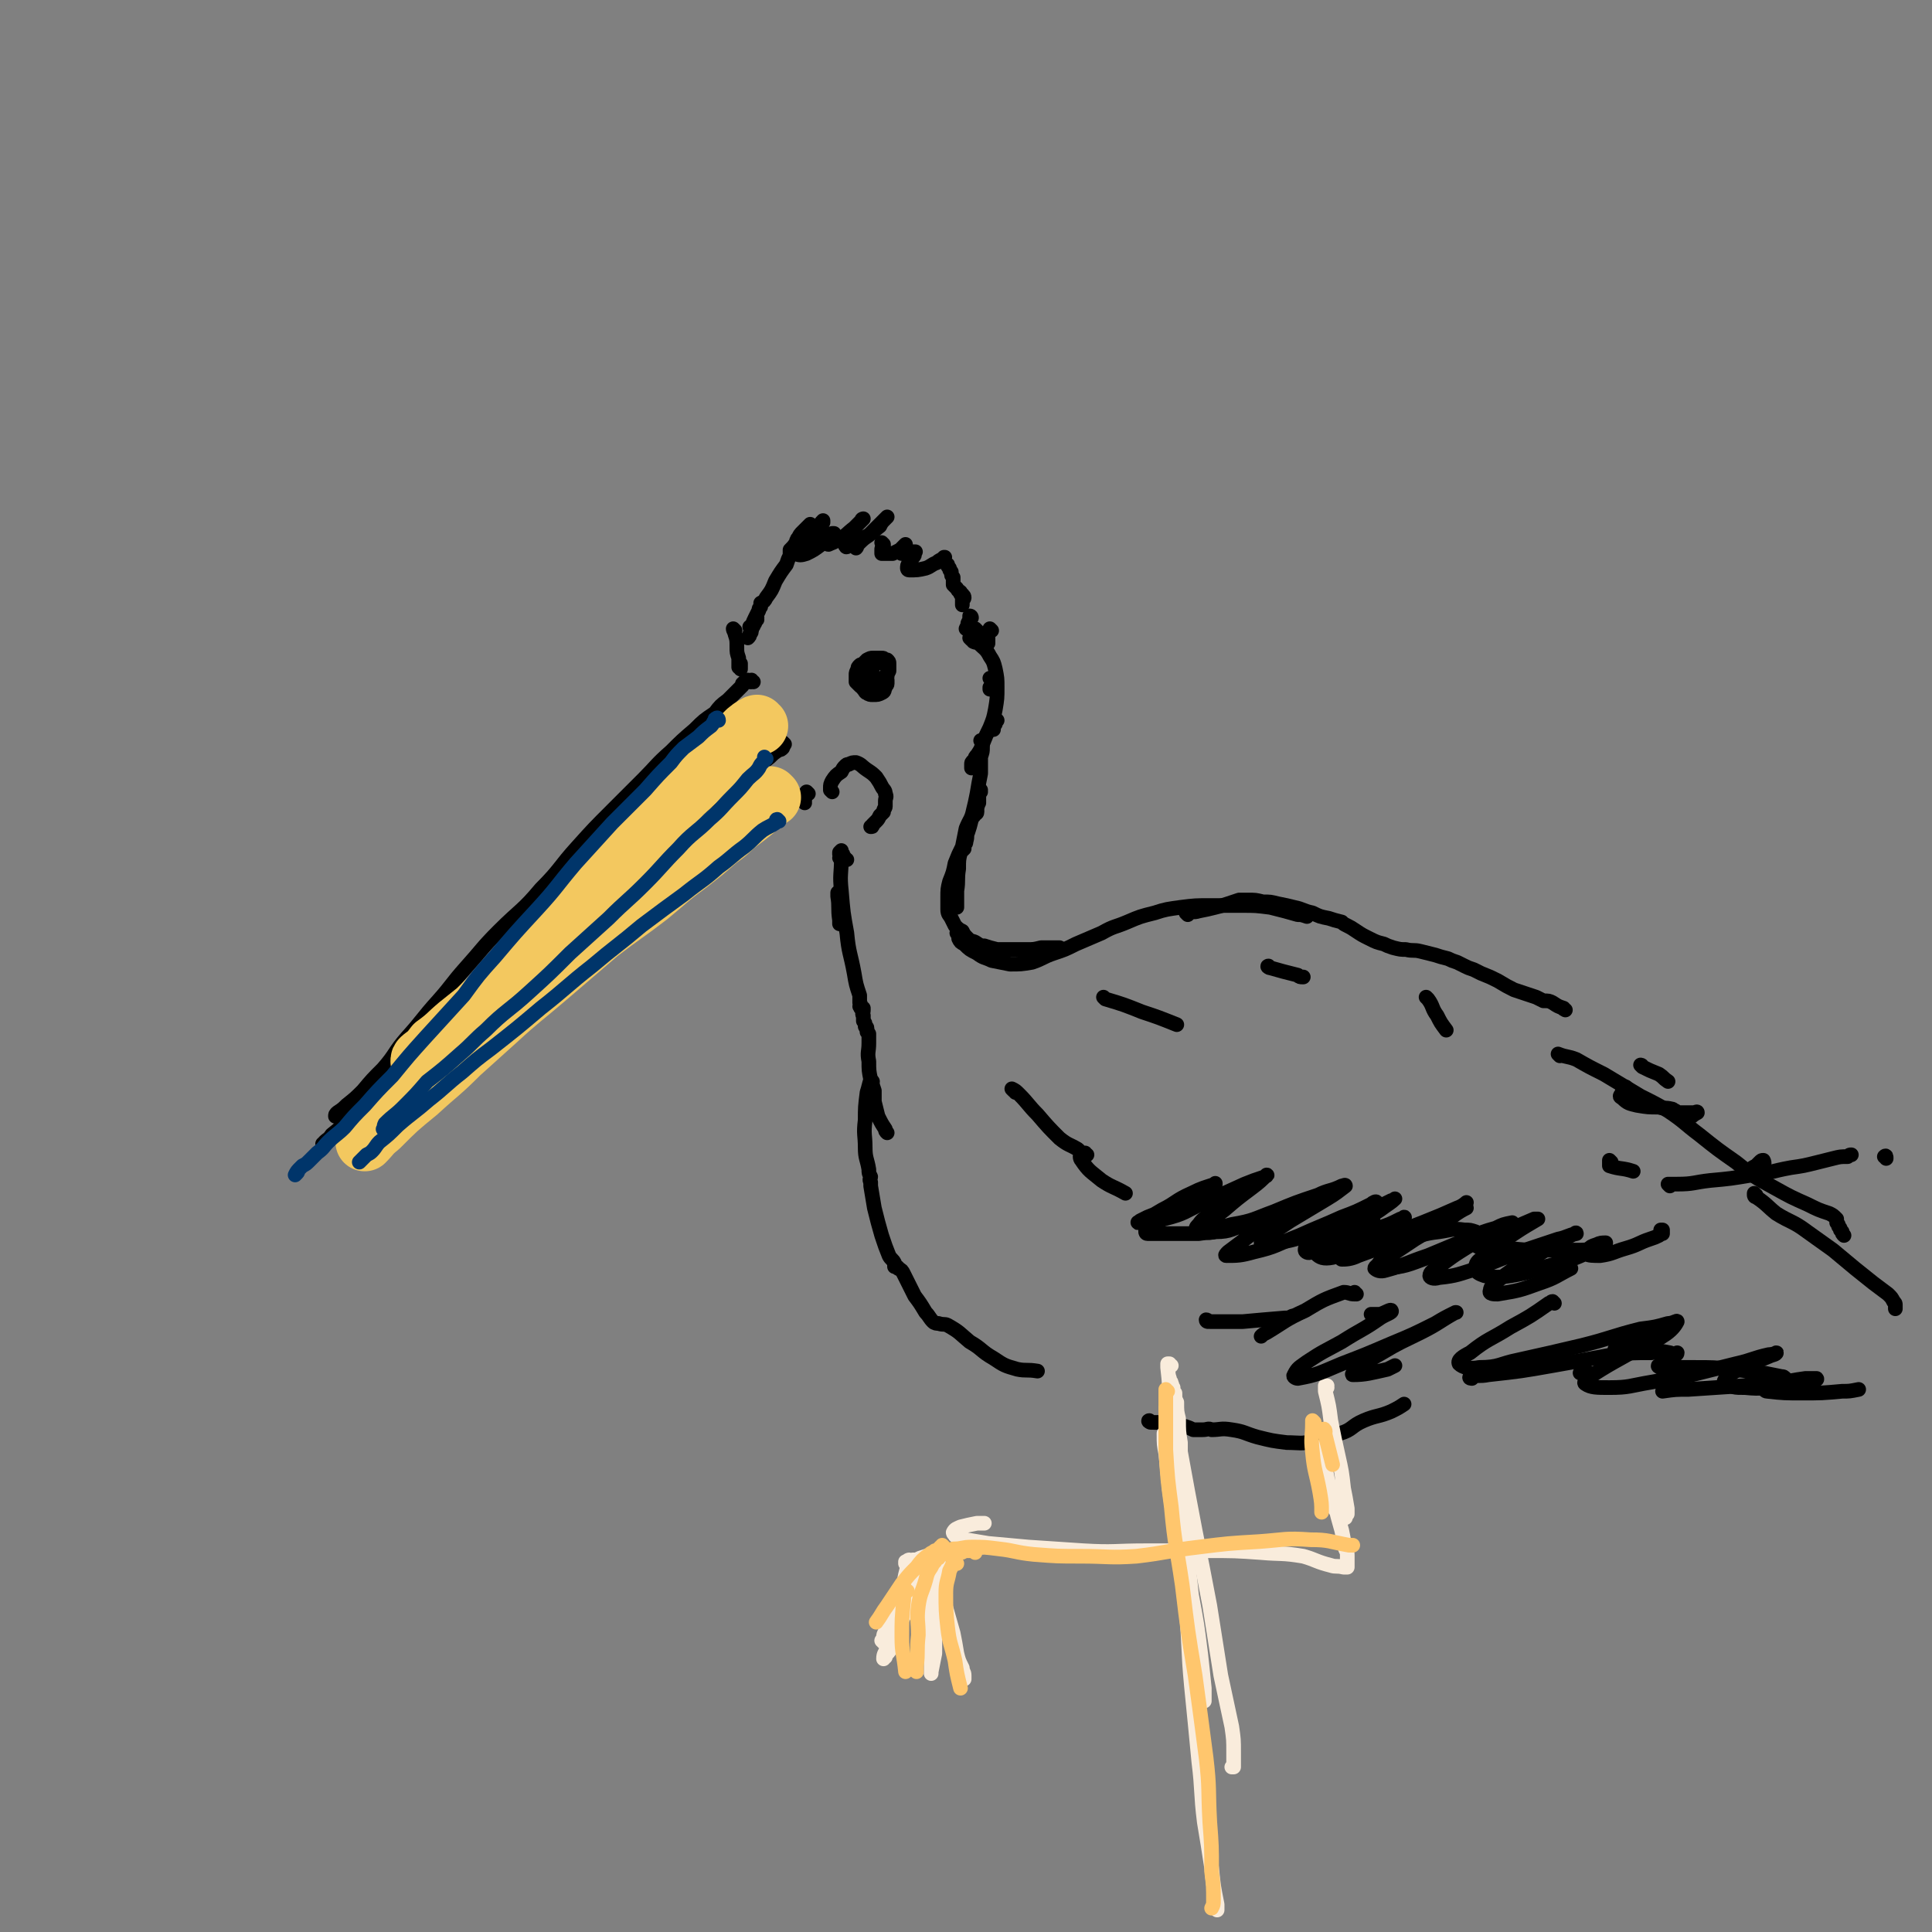 <svg viewBox='0 0 1054 1054' version='1.1' xmlns='http://www.w3.org/2000/svg' xmlns:xlink='http://www.w3.org/1999/xlink'><rect x="0" y="0" width="1054" height="1054" fill="#808080" stroke="none"/><g fill='none' stroke='rgb(0,0,0)' stroke-width='8' stroke-linecap='round' stroke-linejoin='round'><path d='M410,343c0,0 0,-1 -1,-1 0,0 1,1 1,1 0,2 0,2 -1,3 0,1 0,1 -1,2 '/><path d='M413,338c0,-1 -1,-1 -1,-1 0,0 1,0 1,0 0,0 0,0 0,0 0,0 0,0 0,0 -1,1 -1,1 -1,1 0,2 0,2 -1,3 0,1 0,1 -1,1 0,0 0,0 0,0 1,-3 1,-3 2,-5 1,-2 1,-2 2,-4 0,-1 0,-1 1,-2 0,-1 0,-1 0,-1 0,0 0,0 0,-1 0,0 0,0 0,0 2,-1 2,-1 3,-3 3,-4 3,-4 5,-9 3,-5 3,-5 6,-9 1,-3 1,-3 2,-5 0,-1 0,-1 0,-2 0,-1 0,-1 0,-1 0,0 0,0 0,0 0,0 0,0 0,0 2,-2 2,-2 4,-5 3,-2 3,-2 5,-6 1,-1 1,-1 1,-2 1,-1 1,-1 1,-1 0,0 0,1 -1,1 -2,2 -2,2 -4,4 -1,1 -1,2 -2,3 0,1 -1,1 0,1 2,0 3,0 6,-2 3,-2 3,-3 6,-6 1,-1 1,-1 2,-2 0,-1 0,-1 0,-1 -2,2 -2,3 -4,5 -3,4 -3,4 -6,8 -2,2 -2,2 -4,4 0,1 -1,1 -1,1 2,1 3,1 6,0 4,-2 4,-2 8,-5 2,-2 2,-3 5,-5 0,0 0,0 1,-1 0,0 1,0 1,0 -1,1 -1,1 -1,2 -1,1 -1,1 -2,2 0,1 -1,2 0,2 2,-1 3,-1 6,-3 4,-2 4,-3 8,-6 2,-2 2,-2 4,-4 0,-1 1,-1 1,-1 0,0 0,0 0,0 -2,2 -2,2 -3,3 -1,1 -1,1 -2,2 -1,1 0,1 -1,2 0,0 0,1 0,1 0,0 0,-1 1,-1 0,0 0,0 0,0 0,1 0,1 -1,2 -1,2 -1,2 -2,3 -1,1 -2,1 -2,2 0,1 1,2 1,1 5,-1 5,-2 10,-5 4,-2 4,-3 8,-6 1,-2 1,-2 3,-4 0,0 1,-1 1,-1 -1,1 -1,1 -2,2 -4,4 -4,4 -8,8 -3,2 -3,2 -6,5 -1,1 0,1 -1,2 0,0 0,0 0,0 '/><path d='M482,297c0,0 -1,-1 -1,-1 0,0 0,0 1,1 0,0 0,0 0,0 0,0 0,0 0,0 0,0 0,0 0,1 -1,1 -1,1 -1,2 0,1 0,1 0,2 3,0 3,0 6,0 2,-1 2,-1 4,-2 1,-1 1,-1 2,-2 1,0 1,0 1,-1 0,0 0,0 0,0 -1,1 -1,1 -2,2 0,1 0,1 0,1 0,1 -1,2 0,2 1,0 1,0 3,0 1,0 1,0 3,-1 0,0 0,0 1,0 0,0 1,0 0,0 0,2 0,2 -1,3 -1,2 -2,2 -2,3 -1,1 -1,2 -1,3 0,0 0,1 1,1 4,0 5,0 9,-1 3,-1 3,-2 6,-3 1,-1 1,-1 3,-2 0,0 0,0 1,-1 0,0 0,0 0,0 1,0 0,0 0,0 0,1 0,1 0,2 1,1 1,1 1,1 0,1 1,1 1,1 0,1 0,1 1,2 0,1 0,1 1,2 0,2 0,2 1,3 0,2 0,2 0,4 1,1 1,1 2,2 1,2 1,1 2,2 0,1 0,1 0,1 '/><path d='M401,344c0,0 -1,0 -1,-1 0,0 0,1 1,1 0,0 0,0 0,0 0,0 -1,-1 -1,-1 0,1 1,2 1,3 1,3 1,3 1,7 0,3 0,3 1,6 0,1 0,1 0,2 0,1 0,1 0,2 0,1 0,1 0,1 0,0 1,0 1,0 0,-1 0,-1 0,-1 0,0 0,-1 0,-1 0,0 0,0 0,1 0,1 0,1 0,2 0,0 0,0 0,0 '/><path d='M411,372c0,0 -1,0 -1,-1 0,0 0,1 0,1 0,0 0,0 0,0 0,0 0,0 -1,0 0,0 0,0 0,0 0,0 0,0 0,0 0,0 0,-1 -1,-1 0,0 1,1 1,1 0,0 0,0 0,0 0,0 0,0 0,0 0,0 -1,-1 -1,-1 0,0 0,1 0,1 0,0 0,0 0,0 -1,0 -1,0 -1,0 -1,0 -1,0 -1,0 0,0 0,1 -1,1 0,1 0,1 0,1 -1,1 -1,1 -2,2 -1,1 -1,1 -2,2 -2,2 -2,2 -4,4 -4,3 -4,3 -7,7 -6,4 -6,4 -11,9 -7,6 -7,6 -13,12 -8,7 -8,8 -15,15 -9,9 -9,9 -17,17 -10,10 -10,10 -19,20 -10,11 -9,12 -20,23 -10,12 -11,11 -23,23 -9,9 -9,10 -18,20 -8,9 -7,9 -15,18 -9,10 -8,10 -17,20 -7,8 -6,9 -13,17 -6,6 -6,6 -11,12 -4,4 -4,4 -9,8 -2,2 -2,2 -5,4 -1,1 -1,1 -1,2 '/><path d='M428,406c0,0 -1,-1 -1,-1 0,0 0,0 0,0 0,0 0,0 0,0 0,0 0,0 0,1 0,0 0,0 0,1 0,0 1,0 0,0 0,1 0,1 0,1 -1,1 -1,1 -2,1 -3,2 -3,2 -5,4 -5,4 -5,4 -10,8 -7,6 -7,6 -15,12 -9,8 -9,8 -19,17 -13,10 -13,10 -26,21 -15,12 -15,12 -31,24 -15,13 -15,12 -30,25 -14,11 -14,11 -27,23 -11,9 -10,9 -20,18 -12,11 -12,11 -24,21 -8,8 -8,8 -17,17 -5,5 -5,6 -11,12 -4,4 -4,4 -9,8 -2,3 -2,2 -4,4 0,1 0,1 -1,1 '/><path d='M439,438c0,-1 -1,-1 -1,-1 0,0 0,0 1,0 '/><path d='M441,433c0,0 -1,-1 -1,-1 0,0 1,1 1,1 0,0 -1,0 -1,0 -1,0 -1,0 -2,1 -2,1 -2,1 -4,2 -5,4 -5,4 -9,7 -6,5 -7,5 -13,10 -9,7 -9,8 -19,15 -13,11 -14,10 -28,21 -16,12 -16,12 -32,24 -17,13 -17,13 -33,25 -17,13 -17,13 -33,26 -11,8 -11,8 -22,16 -13,10 -13,10 -27,20 -11,8 -11,8 -23,17 '/><path d='M526,326c0,-1 -1,-2 -1,-1 0,0 1,0 1,1 0,1 -1,1 -1,1 0,1 0,1 0,2 0,0 0,0 0,1 '/><path d='M530,337c0,0 0,-1 -1,-1 0,0 0,1 0,1 0,1 0,1 -1,3 0,1 0,1 -1,3 0,0 0,0 0,0 '/><path d='M533,344c0,0 -1,-1 -1,-1 0,0 0,0 0,0 0,1 0,0 -1,1 0,1 0,1 -1,2 0,0 0,0 0,1 '/><path d='M541,344c0,0 -1,-1 -1,-1 0,0 0,1 0,1 0,1 0,1 -1,2 0,2 0,2 0,5 '/><path d='M541,371c0,0 -1,-1 -1,-1 0,0 1,1 1,1 0,1 0,1 0,1 0,2 0,2 -1,3 0,0 0,0 0,1 '/><path d='M544,393c0,0 -1,-1 -1,-1 0,0 1,1 1,1 -1,1 -1,1 -1,2 -1,1 -1,1 -1,2 0,1 0,1 0,1 '/><path d='M454,432c0,0 -1,-1 -1,-1 0,0 0,0 0,0 0,0 0,0 0,0 0,-1 0,-1 0,-1 0,-2 0,-2 1,-4 2,-3 2,-3 5,-5 1,-2 1,-2 2,-3 1,-1 1,-1 2,-1 2,-1 2,-1 4,-1 3,1 3,2 6,4 3,2 3,2 5,4 2,3 2,3 3,5 1,2 2,2 2,4 1,2 0,2 0,4 0,1 0,1 0,3 0,1 -1,1 -1,3 -1,1 -1,1 -2,2 -1,2 -1,2 -2,3 -1,1 -1,1 -2,2 0,1 0,1 -1,1 '/><path d='M530,349c0,0 0,-1 -1,-1 0,0 1,1 1,1 1,1 1,0 1,1 2,1 2,0 3,1 3,3 4,3 6,7 2,3 2,3 3,7 1,5 1,5 1,10 0,6 0,6 -1,12 -1,5 -1,5 -3,10 -2,4 -2,4 -4,9 -1,3 -1,3 -3,6 -1,1 -1,1 -1,2 -1,1 -1,1 -1,1 -1,1 -1,1 -1,2 0,1 0,1 0,2 '/><path d='M535,432c0,0 -1,-1 -1,-1 0,0 0,0 1,0 0,0 -1,0 -1,1 0,0 0,0 0,1 0,2 0,2 0,5 -1,1 0,1 -1,2 0,1 0,1 0,2 0,1 0,1 0,1 0,1 -1,1 -1,1 -1,2 -1,1 -2,3 -1,4 -1,4 -2,7 -1,2 0,2 -1,5 0,1 0,1 -1,2 0,1 0,1 0,2 -1,1 -1,1 -2,2 -1,4 -1,4 -1,9 -1,6 0,6 -1,12 0,4 0,4 0,7 0,1 0,1 0,2 '/><path d='M536,405c0,0 0,-1 -1,-1 0,0 1,0 1,0 0,1 0,1 0,1 0,2 0,2 0,3 0,2 0,2 -1,5 0,4 0,4 0,9 -1,5 -1,5 -2,11 -1,5 -1,5 -2,9 -1,5 -2,5 -4,10 -1,5 -1,5 -2,10 -2,4 -2,4 -4,9 -1,5 -1,5 -3,10 -1,4 -1,4 -1,9 0,3 0,3 0,6 0,3 1,3 2,5 1,2 1,2 2,4 2,2 2,2 4,3 1,2 1,2 3,4 2,2 2,1 4,2 3,2 3,2 5,2 3,1 3,1 7,2 4,0 4,0 8,0 4,0 4,0 8,0 4,0 4,0 8,-1 4,0 4,0 9,0 0,0 0,0 1,0 '/><path d='M523,510c0,0 -1,-1 -1,-1 0,0 0,0 1,0 0,1 0,1 0,1 0,1 0,1 0,2 1,2 1,2 3,3 3,3 3,3 7,5 4,3 4,2 8,4 5,1 5,1 10,2 6,0 6,0 12,-1 6,-2 6,-3 12,-5 6,-2 6,-2 12,-5 7,-3 7,-3 14,-6 7,-4 7,-3 14,-6 7,-3 7,-3 15,-5 6,-2 7,-2 14,-3 8,-1 8,-1 17,-1 8,0 8,0 17,0 7,0 7,0 15,1 8,2 8,2 15,4 2,0 2,0 5,1 '/><path d='M458,488c0,0 -1,-1 -1,-1 0,0 0,1 0,2 1,6 0,6 1,13 0,1 0,1 0,2 '/><path d='M459,466c0,0 -1,-1 -1,-1 0,0 0,1 0,1 1,1 0,1 0,2 0,0 0,0 0,0 '/><path d='M462,469c-1,0 -1,0 -1,-1 -1,0 0,0 0,0 -1,-1 -1,-1 -1,-1 0,-1 0,-1 -1,-2 0,0 0,-1 0,-1 0,1 0,2 0,4 0,9 -1,9 0,18 1,12 1,12 3,23 1,11 2,11 4,22 1,6 1,6 3,12 0,2 0,2 0,4 1,1 0,1 0,2 1,1 0,1 1,1 0,0 0,0 0,0 0,0 0,0 0,0 0,0 0,0 1,0 0,0 0,0 0,0 0,0 0,0 0,1 0,2 -1,2 0,3 0,2 0,2 0,3 1,1 1,1 1,3 0,0 1,0 1,1 0,0 0,0 0,0 '/><path d='M474,564c0,0 0,0 -1,-1 0,0 1,1 1,1 0,2 0,2 0,5 0,5 -1,5 0,10 0,5 0,5 1,10 1,3 1,3 2,6 0,0 0,0 0,1 0,1 0,1 0,1 0,0 0,0 0,0 0,0 0,0 0,0 0,0 0,0 0,0 0,2 0,2 0,4 1,4 1,4 2,8 2,4 2,4 4,7 0,1 0,1 1,2 '/><path d='M476,590c0,0 -1,-1 -1,-1 -1,3 -1,4 -2,7 -1,8 -1,8 -1,15 -1,8 0,8 0,15 0,6 1,6 2,12 0,2 0,2 1,4 0,1 -1,1 0,3 0,1 0,1 0,2 1,6 1,6 2,12 2,8 2,8 4,15 2,6 2,6 4,11 1,2 2,2 3,4 0,1 0,1 0,2 1,0 2,0 2,1 2,1 2,1 3,3 3,6 3,6 6,12 3,4 3,4 6,9 2,2 2,3 4,5 1,1 2,1 3,1 3,1 3,0 5,1 7,4 6,4 12,9 7,4 6,5 13,9 6,4 6,4 13,6 5,1 5,0 11,1 '/><path d='M648,499c0,0 -1,-1 -1,-1 3,-1 4,0 7,-1 5,-1 5,-1 9,-2 4,-1 4,-1 7,-2 3,-1 3,-1 6,-2 2,0 2,0 5,0 4,0 4,0 8,1 4,0 4,0 8,1 5,1 5,1 9,2 5,1 5,2 10,3 4,2 4,2 9,3 3,1 3,1 7,2 1,1 1,1 3,2 2,1 2,1 5,3 3,2 3,2 7,4 4,2 4,2 8,3 2,1 2,1 5,2 4,1 4,1 7,1 4,1 4,0 8,1 4,1 4,1 8,2 3,1 3,1 7,2 2,1 2,1 5,2 2,1 2,1 4,2 2,1 2,1 5,2 2,1 2,1 4,2 5,2 5,2 9,4 5,3 5,3 9,5 3,1 3,1 6,2 3,1 3,1 6,2 2,1 2,1 4,2 3,0 3,0 5,1 3,2 3,2 6,3 0,1 0,0 1,1 '/><path d='M628,776c-1,0 -2,-1 -1,-1 0,0 1,1 2,1 4,0 4,0 9,1 4,1 4,1 8,1 3,1 3,1 5,2 2,0 2,0 3,0 1,0 1,0 2,0 3,0 3,-1 5,0 5,0 5,-1 11,0 7,1 7,2 14,4 8,2 8,2 16,3 7,0 8,1 15,-1 7,-1 7,-1 14,-4 7,-2 6,-4 13,-7 7,-3 8,-2 15,-5 4,-2 4,-2 7,-4 '/><path d='M896,582c0,-1 -1,-1 -1,-1 0,0 0,0 1,1 4,2 4,2 9,4 3,2 2,2 5,4 '/><path d='M626,671c0,0 0,-1 -1,-1 0,0 1,0 1,0 0,1 -1,1 -1,1 0,0 0,1 0,1 0,0 0,1 1,1 3,0 3,0 7,0 4,0 4,0 8,0 3,0 3,0 5,0 1,0 1,0 3,0 1,0 1,0 1,0 2,0 2,0 4,0 6,-1 6,0 12,-2 2,0 2,0 4,-1 '/><path d='M691,665c0,0 -1,-1 -1,-1 0,0 0,1 0,1 1,3 1,3 0,6 0,3 0,3 -1,5 -1,1 -1,1 -1,2 '/><path d='M744,665c0,0 -1,-1 -1,-1 0,0 0,0 1,0 2,0 2,0 3,0 1,0 2,0 2,1 0,2 0,3 -1,6 0,1 -2,2 -1,3 1,2 2,3 5,3 8,0 8,0 16,-2 9,-1 8,-2 17,-3 7,-1 7,-2 14,-1 3,0 3,0 6,1 1,1 1,1 1,3 1,1 0,1 0,2 0,1 0,2 0,3 2,1 2,1 4,1 6,1 7,0 13,0 9,1 9,1 18,1 9,0 9,0 18,0 6,0 6,0 12,-1 3,0 3,0 5,-1 '/><path d='M651,655c0,0 -1,0 -1,-1 0,0 0,1 0,1 0,0 0,0 0,0 3,0 3,0 6,0 '/><path d='M673,652c0,0 -1,-1 -1,-1 0,0 1,0 1,1 -2,1 -2,1 -3,3 -5,4 -6,4 -11,8 -2,2 -3,2 -5,5 -1,1 -2,2 -1,2 4,2 5,3 10,2 9,0 9,-2 17,-4 7,-2 7,-2 14,-4 4,-2 4,-2 7,-3 0,-1 1,-1 1,0 -5,3 -5,3 -11,7 -6,4 -7,4 -13,9 -4,3 -4,3 -8,6 -1,1 -2,2 -1,2 6,0 8,0 15,-2 13,-3 12,-4 25,-9 11,-5 12,-5 23,-10 8,-3 8,-3 16,-7 1,-1 3,-2 3,-1 -1,1 -2,2 -5,4 -8,5 -8,5 -17,10 -7,4 -7,3 -13,8 -3,1 -4,2 -4,4 0,1 2,2 3,1 9,-1 9,-2 18,-5 10,-3 10,-4 19,-8 6,-2 6,-2 12,-5 1,0 3,-1 2,-1 -1,2 -2,3 -5,4 -9,6 -9,5 -17,10 -5,3 -5,3 -9,6 -2,1 -4,3 -3,3 2,0 5,0 9,-2 11,-4 11,-4 22,-9 10,-5 10,-6 20,-10 7,-3 7,-3 14,-6 1,0 3,-1 3,-1 -2,1 -4,2 -8,5 -10,6 -10,6 -20,12 -9,6 -9,6 -18,12 -2,2 -4,3 -4,4 1,1 3,2 6,1 11,-3 11,-4 23,-8 12,-5 12,-5 24,-10 6,-3 6,-3 13,-5 4,-2 4,-2 9,-3 0,0 0,0 0,0 -11,6 -12,6 -24,13 -8,5 -8,5 -16,11 -3,2 -5,3 -5,5 0,1 2,2 5,1 10,-1 11,-2 21,-5 10,-4 10,-4 20,-8 12,-4 12,-4 24,-8 5,-1 5,-2 10,-3 0,-1 -1,0 -1,0 -10,5 -10,5 -19,11 -11,7 -12,6 -22,14 -3,2 -5,4 -5,6 -1,2 2,2 4,2 12,-2 12,-2 23,-6 9,-3 9,-4 17,-8 '/><path d='M646,659c0,-1 -1,-1 -1,-1 -1,0 0,0 -1,0 0,0 0,0 -1,0 -4,1 -4,1 -7,3 -5,1 -5,1 -10,3 -2,1 -2,1 -4,2 -1,1 -2,1 -1,1 3,0 4,0 9,-2 8,-3 8,-4 16,-8 6,-4 6,-4 12,-8 3,-1 3,-1 5,-3 0,0 0,-1 0,0 -6,2 -7,2 -13,5 -9,4 -8,5 -16,9 -5,3 -5,3 -9,5 -1,1 -2,2 -1,2 4,0 6,0 11,-2 12,-3 11,-4 22,-9 11,-5 11,-5 22,-10 5,-2 5,-2 11,-4 0,0 2,-1 1,-1 -3,3 -4,4 -8,7 -8,6 -8,6 -15,12 -5,4 -5,3 -10,7 0,1 -1,2 -1,2 7,1 8,1 15,-1 12,-2 12,-3 23,-7 12,-5 12,-5 24,-9 6,-3 7,-2 13,-5 1,0 2,-1 2,0 -4,3 -5,4 -10,7 -10,6 -10,6 -20,12 -6,4 -6,4 -12,8 -2,1 -4,3 -3,3 2,2 4,2 8,1 12,-2 12,-3 23,-7 12,-5 12,-4 23,-9 8,-3 8,-3 16,-7 1,0 2,-1 2,-1 -2,2 -4,3 -8,6 -9,6 -9,6 -18,11 -7,5 -8,5 -14,10 -2,1 -4,2 -3,3 2,2 4,3 9,2 12,-3 12,-4 24,-9 12,-5 12,-5 25,-10 10,-4 10,-4 19,-8 3,-1 5,-3 5,-3 0,0 -2,2 -4,3 -10,6 -10,6 -20,12 -8,6 -9,6 -17,12 -4,3 -6,4 -7,7 -1,1 1,2 3,2 12,-1 13,-2 24,-6 14,-4 14,-5 27,-10 8,-3 8,-2 17,-5 7,-3 7,-3 14,-6 1,0 2,0 2,0 -5,3 -7,4 -13,8 -9,6 -9,6 -17,13 -3,2 -4,3 -4,6 0,2 2,3 5,4 7,1 7,1 14,0 12,-2 12,-3 23,-6 11,-3 11,-3 20,-7 5,-2 5,-2 9,-5 0,0 0,0 0,0 -2,0 -3,0 -5,1 -3,1 -3,1 -5,3 -1,1 -2,2 -1,2 2,1 4,1 8,1 7,-1 7,-2 14,-4 7,-2 7,-3 13,-5 3,-1 3,-1 5,-2 1,-1 1,-1 2,-1 0,-1 0,-1 0,-2 0,0 0,0 -1,0 '/><path d='M888,594c-1,0 -1,-1 -1,-1 -1,0 0,0 0,0 0,1 -1,1 -1,1 -1,1 -1,1 -1,2 -1,2 -2,2 0,3 3,3 4,3 8,4 6,1 6,1 12,1 3,1 3,0 7,1 1,0 1,1 2,1 0,0 0,0 1,1 1,0 1,0 2,0 1,0 1,0 2,0 1,0 1,0 2,0 2,0 2,0 3,0 1,0 2,-1 2,0 0,0 -2,1 -3,2 '/><path d='M879,634c0,0 -1,-1 -1,-1 0,0 0,1 0,1 0,1 0,1 0,2 6,2 7,1 13,3 '/><path d='M955,639c0,0 -1,0 -1,-1 0,0 0,1 1,1 0,0 0,0 0,-1 1,-1 1,-1 3,-2 0,0 0,0 0,0 1,-1 1,-1 2,-2 1,-1 1,-1 2,-1 0,0 0,0 0,0 1,2 0,2 0,4 0,1 0,1 0,1 '/><path d='M911,647c0,0 -1,-1 -1,-1 0,0 0,0 1,0 2,0 2,0 4,0 9,0 9,-1 18,-2 11,-1 11,-1 23,-3 10,-1 10,-2 21,-4 7,-1 7,-1 15,-3 4,-1 4,-1 8,-2 4,-1 4,-1 8,-1 1,-1 1,-1 2,-1 '/><path d='M1029,632c0,-1 0,-2 -1,-1 '/><path d='M899,727c0,0 -1,-1 -1,-1 0,0 0,1 0,1 -2,2 -2,2 -5,3 -6,3 -6,3 -12,6 '/><path d='M803,752c0,0 -2,0 -1,-1 4,-1 5,0 10,-1 18,-2 18,-2 35,-5 17,-3 17,-3 33,-6 11,-1 11,-1 21,-1 5,-1 5,-1 10,0 0,0 1,0 1,1 0,2 0,2 -1,3 -1,2 -2,2 -3,3 -1,1 -1,1 -2,1 0,0 0,-1 1,-1 2,-2 2,-2 5,-4 1,-1 1,-1 2,-2 0,0 1,0 1,-1 0,0 0,0 0,0 '/><path d='M851,576c0,0 -1,-1 -1,-1 0,0 0,0 0,0 0,0 0,0 0,0 5,2 5,1 10,3 7,4 7,4 15,8 10,6 10,6 20,12 8,4 8,4 15,8 9,6 9,7 17,13 10,8 10,8 20,15 10,8 10,8 21,14 9,5 9,5 18,9 6,3 6,3 12,5 2,1 2,1 4,3 0,1 0,1 0,2 1,1 1,1 1,2 1,1 1,1 1,2 1,1 1,1 1,1 0,1 0,1 1,2 '/><path d='M958,652c-1,0 -1,-1 -1,-1 0,0 0,0 0,0 0,1 0,1 0,1 0,0 0,1 1,1 6,4 6,5 11,9 8,5 9,4 17,10 7,5 7,5 14,10 6,5 6,5 12,10 5,4 5,4 10,8 4,3 4,3 8,6 2,2 2,2 3,4 1,1 1,1 1,2 0,1 0,1 0,2 '/><path d='M866,749c0,0 0,-1 -1,-1 0,0 0,0 0,0 -1,1 -1,0 -2,1 0,0 0,0 -1,0 '/><path d='M906,746c-1,0 -2,-1 -1,-1 0,0 1,1 3,1 8,0 8,0 16,0 11,0 11,0 21,1 9,1 9,1 17,2 5,1 5,1 10,2 1,0 1,0 2,1 1,1 1,1 1,2 -3,1 -4,1 -8,1 -8,1 -8,0 -16,1 -15,1 -15,1 -30,2 -7,0 -7,0 -14,1 '/></g>
<g fill='none' stroke='rgb(249,236,220)' stroke-width='8' stroke-linecap='round' stroke-linejoin='round'><path d='M637,769c0,0 -1,0 -1,-1 0,0 0,1 0,1 0,0 0,0 0,0 0,0 0,0 0,0 1,4 1,4 1,7 1,8 1,8 2,15 2,9 2,9 3,17 1,2 1,2 1,3 '/><path d='M640,796c0,0 -1,-1 -1,-1 0,0 0,0 0,0 0,2 0,2 0,3 0,4 0,4 1,8 '/><path d='M637,793c0,0 -1,0 -1,-1 0,-1 0,-1 0,-1 0,-4 0,-4 0,-7 0,-1 0,-1 0,-1 '/><path d='M640,770c0,0 -1,-1 -1,-1 0,0 0,1 0,1 1,5 0,5 0,11 1,12 1,12 3,25 1,16 2,16 4,32 1,10 1,10 1,20 '/><path d='M639,745c0,0 -1,0 -1,-1 0,0 0,0 0,0 0,0 -1,0 -1,0 0,1 0,1 0,2 1,9 1,9 1,17 1,13 1,13 3,27 1,19 2,19 4,38 2,21 3,21 5,42 3,16 3,16 5,32 1,9 1,9 2,19 0,3 0,3 0,5 0,1 0,1 0,2 0,0 0,0 -1,0 '/><path d='M647,834c0,0 -1,0 -1,-1 0,-1 0,-1 0,-3 0,-8 0,-8 -1,-15 0,-7 0,-7 -1,-14 0,-7 0,-7 0,-14 -1,-6 -1,-6 -1,-13 -1,-4 -1,-4 -1,-9 -1,-2 -1,-2 -1,-5 -1,-1 -1,-1 -1,-3 -1,-1 0,-1 -1,-2 0,-1 0,-1 -1,-2 0,0 0,-1 0,-1 0,6 0,7 1,14 2,13 2,13 5,26 4,22 4,22 8,43 4,20 4,20 8,41 3,19 3,19 6,38 3,14 3,14 6,28 1,7 1,7 1,14 0,3 0,3 0,6 0,1 0,1 0,1 0,1 0,1 0,1 0,0 0,0 -1,0 '/><path d='M639,790c0,0 -1,0 -1,-1 0,0 0,0 0,-1 0,-1 0,-1 -1,-2 0,-1 0,-1 -1,-2 0,0 0,0 -1,-1 0,-1 0,-1 0,-1 0,0 0,0 0,0 0,6 0,6 1,11 1,10 1,10 2,20 2,14 2,14 4,28 2,18 3,18 5,36 2,21 1,22 3,43 2,20 2,20 4,41 2,16 1,17 3,33 2,12 2,12 4,25 1,10 1,10 3,20 0,2 0,2 0,3 '/><path d='M724,757c0,0 -1,-1 -1,-1 0,0 1,0 1,0 0,1 -1,0 -1,0 0,0 0,0 0,0 0,1 0,1 0,1 0,1 0,1 0,2 2,8 2,8 3,16 2,10 2,10 4,19 2,9 2,9 3,18 1,5 1,5 2,11 0,1 0,1 0,3 -1,1 -1,1 -1,2 -1,0 -1,1 -1,0 -3,-2 -3,-2 -5,-5 -3,-6 -2,-6 -4,-13 -2,-6 -2,-6 -4,-12 0,-3 0,-3 -1,-7 0,0 0,0 0,-1 0,0 0,-1 0,0 2,5 2,5 4,11 2,10 2,10 5,19 2,8 2,8 4,15 1,5 1,5 2,10 1,2 1,2 1,4 0,1 0,1 0,2 0,1 0,1 0,2 0,0 0,0 0,1 0,0 0,0 0,1 0,0 -1,0 -1,0 0,0 0,0 -1,0 -4,-1 -4,0 -7,-1 -8,-2 -8,-3 -15,-5 -12,-2 -12,-1 -23,-2 -14,-1 -15,-1 -29,-1 -17,0 -17,0 -34,0 -17,0 -17,1 -34,0 -15,-1 -15,-1 -30,-2 -11,-1 -11,-1 -22,-2 -6,-1 -6,-1 -12,-2 -2,-1 -2,-1 -5,-2 -1,0 -1,0 -1,-1 -1,0 -1,-1 -1,-1 1,-2 2,-2 4,-3 4,-1 4,-1 9,-2 2,0 2,0 4,0 '/><path d='M542,844c0,-1 -1,-1 -1,-1 0,-1 0,0 0,0 0,0 0,0 0,0 1,0 0,0 0,0 0,-1 0,0 0,0 -2,0 -3,0 -5,1 -4,0 -4,0 -9,1 -4,1 -4,1 -9,2 -5,0 -5,0 -9,1 -4,1 -4,1 -7,2 -2,1 -2,1 -4,1 -1,1 -1,1 -2,1 -1,0 -1,0 -1,1 -1,0 -1,0 -1,0 0,-1 0,-1 0,-1 1,0 1,0 1,0 0,-1 1,-1 1,-1 0,0 0,0 0,0 0,1 0,0 0,1 -1,3 -1,3 -2,7 -1,5 -1,5 -2,10 -1,6 -1,6 -2,12 -1,5 -1,5 -2,11 -1,3 -1,3 -2,7 -1,2 -1,2 -2,3 -1,1 -1,1 -1,2 -1,0 -1,1 -1,1 0,-3 1,-3 2,-6 '/><path d='M497,869c-1,0 -1,-1 -1,-1 0,-1 0,-1 1,-3 1,-3 1,-3 3,-6 0,-1 1,-1 2,-3 0,-2 0,-2 1,-3 1,-1 1,-1 1,-2 0,0 0,-1 0,-1 -2,3 -2,3 -4,6 -4,6 -4,6 -7,12 -3,7 -3,7 -6,13 -2,5 -2,5 -4,9 -1,2 -1,2 -1,3 0,1 0,1 -1,2 0,0 1,1 1,1 3,-3 4,-3 6,-7 4,-4 3,-4 6,-9 2,-5 2,-5 4,-9 2,-4 2,-4 4,-7 2,-3 2,-3 4,-6 1,-3 2,-3 3,-5 1,-1 1,-1 2,-2 0,-1 0,-1 1,-1 0,-1 0,-1 0,-1 0,3 0,4 0,7 -1,8 -2,8 -3,15 -1,8 -1,8 -1,16 0,7 0,7 0,13 0,4 0,4 0,8 0,1 0,1 0,2 0,1 0,1 0,2 0,1 0,1 0,1 0,0 0,0 0,0 0,0 0,0 0,-1 1,-5 1,-5 2,-10 0,-5 0,-5 0,-9 0,-5 -1,-5 0,-10 0,-3 0,-3 0,-6 0,-1 0,-1 0,-3 0,-1 0,-1 0,-1 0,-1 1,-1 1,-1 0,-1 1,-1 1,-1 2,2 2,3 4,6 2,7 2,7 4,14 1,5 1,5 2,11 1,4 1,4 3,8 0,2 1,2 1,4 0,1 0,1 0,2 '/></g>
<g fill='none' stroke='rgb(0,0,0)' stroke-width='8' stroke-linecap='round' stroke-linejoin='round'><path d='M477,363c0,0 0,-1 -1,-1 0,0 0,0 0,1 0,0 0,0 -1,0 0,0 0,0 0,0 0,1 0,1 0,1 0,0 0,0 0,1 0,1 0,1 0,1 0,1 0,1 0,1 0,1 0,1 0,1 1,1 1,1 1,1 1,1 1,1 2,1 1,0 1,0 1,0 1,0 1,1 2,0 1,0 1,0 2,-1 1,-1 1,-1 1,-2 1,-1 1,-1 1,-2 0,0 0,-1 0,-1 0,-1 0,-1 0,-2 0,-1 0,-1 -1,-2 0,0 0,0 -1,0 -1,-1 -1,-1 -2,-1 -1,0 -1,0 -2,0 -1,0 -1,0 -3,0 -1,0 -1,0 -3,1 -1,1 -1,1 -2,2 -1,1 -1,0 -2,1 -1,1 -1,1 -1,2 -1,2 -1,2 -1,3 0,1 0,1 0,2 0,1 0,1 0,2 1,1 1,1 2,2 1,1 1,1 3,1 2,0 2,0 4,0 1,0 1,0 3,-1 1,-1 1,-1 3,-2 1,-2 1,-2 2,-3 0,-1 0,-1 1,-3 0,0 0,-1 0,-1 -1,-1 -1,-1 -1,-2 -1,-1 -1,-1 -2,-1 -1,-1 -1,-1 -2,-1 -1,0 -1,0 -2,0 -1,0 -1,0 -2,1 -2,1 -2,1 -3,2 -1,2 -1,2 -2,5 0,1 0,2 0,4 0,1 -1,1 0,3 1,1 1,2 2,2 1,1 2,1 3,1 3,0 3,0 5,-1 2,-1 1,-1 2,-3 0,-1 1,-1 1,-2 0,-1 0,-1 0,-2 '/></g>
<g fill='none' stroke='rgb(243,200,95)' stroke-width='32' stroke-linecap='round' stroke-linejoin='round'><path d='M414,396c-1,0 -1,0 -1,-1 -1,0 0,1 0,1 0,0 0,0 -1,0 0,0 0,0 0,0 -1,0 -1,0 -1,0 -1,1 -1,1 -1,1 -1,0 -1,0 -1,1 -1,0 -1,0 -2,1 -1,1 -1,1 -2,2 -2,2 -2,2 -4,5 -3,3 -3,3 -6,6 -4,4 -4,4 -8,8 -5,5 -6,5 -11,10 -7,6 -7,6 -13,12 -7,7 -7,7 -13,13 -7,8 -7,8 -14,17 -7,8 -6,8 -13,16 -7,8 -7,8 -15,16 -7,8 -7,8 -14,16 -8,8 -9,8 -17,15 -9,8 -9,8 -17,16 -5,4 -5,4 -10,8 -6,5 -6,6 -13,11 -3,4 -3,4 -7,7 -1,1 -1,1 -1,2 '/><path d='M421,435c0,0 -1,-1 -1,-1 0,0 0,0 0,1 0,0 0,0 -1,0 0,0 0,1 0,1 -1,1 -1,1 -2,2 -3,2 -3,2 -5,4 -5,4 -5,4 -9,7 -5,4 -5,5 -11,9 -8,7 -8,7 -17,14 -11,8 -10,8 -21,17 -13,10 -14,10 -27,20 -14,12 -14,12 -28,24 -14,12 -15,12 -28,24 -10,9 -10,9 -20,18 -11,11 -11,10 -23,21 -11,9 -11,9 -21,19 -5,4 -4,4 -8,8 '/></g>
<g fill='none' stroke='rgb(0,53,106)' stroke-width='8' stroke-linecap='round' stroke-linejoin='round'><path d='M418,414c0,0 -1,0 -1,-1 0,0 0,1 0,1 0,0 0,0 0,1 0,0 0,0 -1,1 -1,1 -1,1 -2,3 -2,3 -3,3 -6,6 -4,5 -4,5 -8,9 -7,7 -6,7 -13,13 -8,8 -9,7 -17,16 -9,9 -9,10 -18,19 -10,10 -10,9 -20,19 -10,9 -10,9 -21,19 -11,11 -11,11 -22,21 -12,11 -13,10 -24,21 -7,6 -7,7 -14,13 -9,8 -9,8 -18,15 -6,7 -6,7 -13,14 -5,5 -5,4 -10,9 -1,2 0,2 -1,3 '/><path d='M425,448c0,0 -1,-1 -1,-1 -1,0 0,1 -1,2 -3,2 -4,2 -7,4 -5,4 -5,5 -10,9 -7,5 -7,6 -14,11 -9,8 -9,7 -19,15 -11,8 -11,8 -23,17 -13,11 -14,11 -27,22 -14,11 -14,12 -28,23 -13,11 -13,11 -27,22 -8,6 -8,6 -16,13 -9,7 -9,8 -18,15 -8,7 -9,7 -17,14 -5,5 -5,5 -10,9 -2,2 -2,3 -4,5 -1,1 -1,1 -3,2 -1,1 -1,1 -2,2 -1,1 -1,1 -2,2 0,0 0,0 0,0 '/><path d='M392,393c0,-1 -1,-2 -1,-1 -1,0 -1,0 -1,1 -1,1 -1,2 -2,3 -4,3 -4,3 -7,6 -4,3 -4,3 -8,6 -4,4 -4,4 -7,8 -7,7 -7,7 -14,15 -9,9 -9,9 -18,18 -10,11 -10,11 -20,22 -11,13 -10,13 -21,25 -12,13 -12,13 -23,26 -9,10 -9,10 -17,21 -10,11 -10,11 -21,23 -9,10 -9,10 -18,21 -8,8 -8,8 -15,16 -6,6 -6,6 -11,12 -4,4 -5,4 -9,8 -3,3 -2,3 -6,6 -2,2 -2,2 -4,4 -2,2 -2,2 -4,3 -1,1 -1,1 -2,2 -1,1 0,1 -1,2 -1,1 -1,1 -1,1 0,0 0,0 0,0 1,-2 1,-2 3,-4 '/></g>
<g fill='none' stroke='rgb(255,198,109)' stroke-width='8' stroke-linecap='round' stroke-linejoin='round'><path d='M637,759c-1,0 -1,-1 -1,-1 0,0 0,0 0,0 0,2 0,2 0,3 0,4 0,4 0,9 0,11 0,11 0,21 1,16 1,16 3,31 2,22 3,22 6,43 3,25 3,25 7,49 3,22 3,22 6,45 2,17 1,17 2,35 1,13 1,13 1,27 1,8 1,8 1,16 0,2 0,2 -1,4 '/><path d='M717,776c0,0 -1,-1 -1,-1 0,0 0,1 0,1 0,8 -1,8 0,16 1,11 2,11 4,22 1,6 1,6 1,11 '/><path d='M532,847c-1,-1 -1,-1 -1,-1 0,-1 0,0 0,0 0,0 -1,0 -2,0 -1,0 -1,0 -3,0 -1,1 -1,1 -3,1 -1,1 -1,1 -2,1 -2,0 -2,0 -3,0 0,0 0,0 -1,0 0,-1 0,-1 0,-1 2,-1 2,-1 3,-2 5,0 5,-1 10,-1 7,0 7,0 15,1 9,1 9,2 19,3 13,1 13,1 25,1 16,0 16,1 31,0 17,-2 17,-3 34,-5 16,-2 16,-2 33,-3 14,-1 14,-2 28,-1 10,0 10,1 21,3 1,0 1,0 2,0 '/><path d='M515,844c0,0 -1,-1 -1,-1 0,0 0,1 0,1 0,0 0,0 -1,0 0,1 0,1 -1,1 -1,1 -1,1 -2,1 -1,1 -2,1 -3,2 -4,3 -4,3 -7,7 -4,4 -4,4 -8,9 -4,6 -4,6 -8,12 -3,4 -3,5 -6,9 '/><path d='M512,850c0,0 0,-1 -1,-1 0,0 0,0 0,1 0,0 0,0 0,0 -1,1 -1,1 -1,2 -1,1 -1,1 -2,3 -2,3 -2,3 -3,7 -2,7 -3,7 -4,14 -1,8 0,8 0,16 -1,9 0,9 -1,17 0,1 0,1 0,3 '/><path d='M522,853c0,0 0,0 -1,-1 0,0 1,1 1,1 0,0 0,0 -1,0 0,0 0,0 -1,0 -1,2 -1,2 -2,4 -1,6 -2,6 -2,12 0,9 0,10 1,19 1,9 2,9 4,18 1,7 1,7 3,15 '/><path d='M495,868c-1,0 -1,-1 -1,-1 -1,0 0,0 0,1 -1,2 -1,2 -1,5 -1,10 -1,10 -1,20 0,9 1,9 2,19 '/><path d='M723,781c0,-1 -1,-2 -1,-1 0,0 1,1 1,3 2,8 2,8 4,16 '/></g>
<g fill='none' stroke='rgb(0,0,0)' stroke-width='8' stroke-linecap='round' stroke-linejoin='round'><path d='M554,596c0,-1 0,-1 -1,-1 0,-1 0,0 0,0 -1,-1 -1,-1 -1,-1 0,0 0,0 0,0 2,1 2,1 4,3 5,5 5,6 10,11 6,7 6,7 12,13 5,4 5,3 10,6 2,2 2,2 3,3 1,0 1,0 2,0 0,0 0,0 0,0 -1,0 -1,0 -1,-1 -1,0 -2,0 -2,0 -1,1 -1,3 0,4 4,6 5,6 11,11 6,4 6,3 13,7 '/><path d='M659,721c0,0 -1,0 -1,-1 1,0 1,1 2,1 9,0 9,0 18,0 11,-1 11,-1 23,-2 2,0 2,0 4,-1 '/><path d='M740,706c-1,0 -1,0 -1,-1 0,0 0,1 0,1 -3,0 -3,-1 -6,-1 -11,4 -11,4 -21,10 -11,5 -11,6 -21,12 -2,1 -2,1 -3,2 '/><path d='M749,718c0,0 -1,-1 -1,-1 1,0 2,0 5,0 3,-1 6,-3 6,-2 1,1 -3,2 -6,4 -10,7 -10,6 -21,13 -9,5 -10,5 -19,11 -4,3 -5,3 -7,7 -1,1 1,2 2,2 11,-2 12,-3 24,-8 13,-5 13,-5 27,-11 12,-5 12,-5 24,-11 5,-3 5,-3 11,-6 0,0 1,0 0,0 -9,5 -9,6 -19,11 -10,5 -11,5 -21,11 -7,4 -7,4 -14,9 -1,1 -3,3 -2,3 7,0 10,-1 19,-3 2,-1 2,-1 4,-2 '/><path d='M848,711c0,0 -1,-1 -1,-1 -1,0 -1,1 -2,1 -10,7 -10,7 -21,13 -11,7 -12,6 -22,14 -4,2 -7,4 -6,6 2,2 6,3 11,2 11,0 11,-2 21,-4 18,-4 18,-4 35,-8 16,-4 16,-5 32,-9 8,-1 8,-1 15,-3 3,0 5,-2 5,-1 -1,2 -3,5 -8,8 -10,7 -11,5 -21,11 -9,5 -9,5 -17,10 -2,2 -6,4 -4,5 3,2 6,2 13,2 11,0 11,-1 23,-3 11,-2 11,-2 22,-4 12,-3 12,-3 24,-6 9,-2 9,-3 18,-5 2,0 5,-1 4,-1 0,1 -2,1 -4,2 -7,3 -7,2 -14,6 -4,2 -5,2 -8,5 -2,1 -3,3 -2,3 4,3 5,3 11,3 10,1 10,0 20,-1 8,-1 8,-1 15,-2 2,-1 5,-1 4,-2 -1,0 -3,0 -6,0 -7,1 -7,1 -15,3 -3,1 -5,0 -7,2 -1,1 0,2 1,2 9,1 10,1 19,1 11,0 11,0 22,-1 4,0 4,0 9,-1 '/><path d='M603,545c0,0 -1,-1 -1,-1 0,0 1,1 1,1 10,3 10,3 20,7 9,3 9,3 19,7 '/><path d='M693,528c-1,0 -2,-1 -1,-1 0,0 0,1 1,1 7,2 7,2 15,4 1,1 1,1 3,1 '/><path d='M779,545c0,0 -1,-1 -1,-1 0,0 1,1 1,1 3,4 2,5 5,9 2,4 2,4 5,8 '/></g>
</svg>